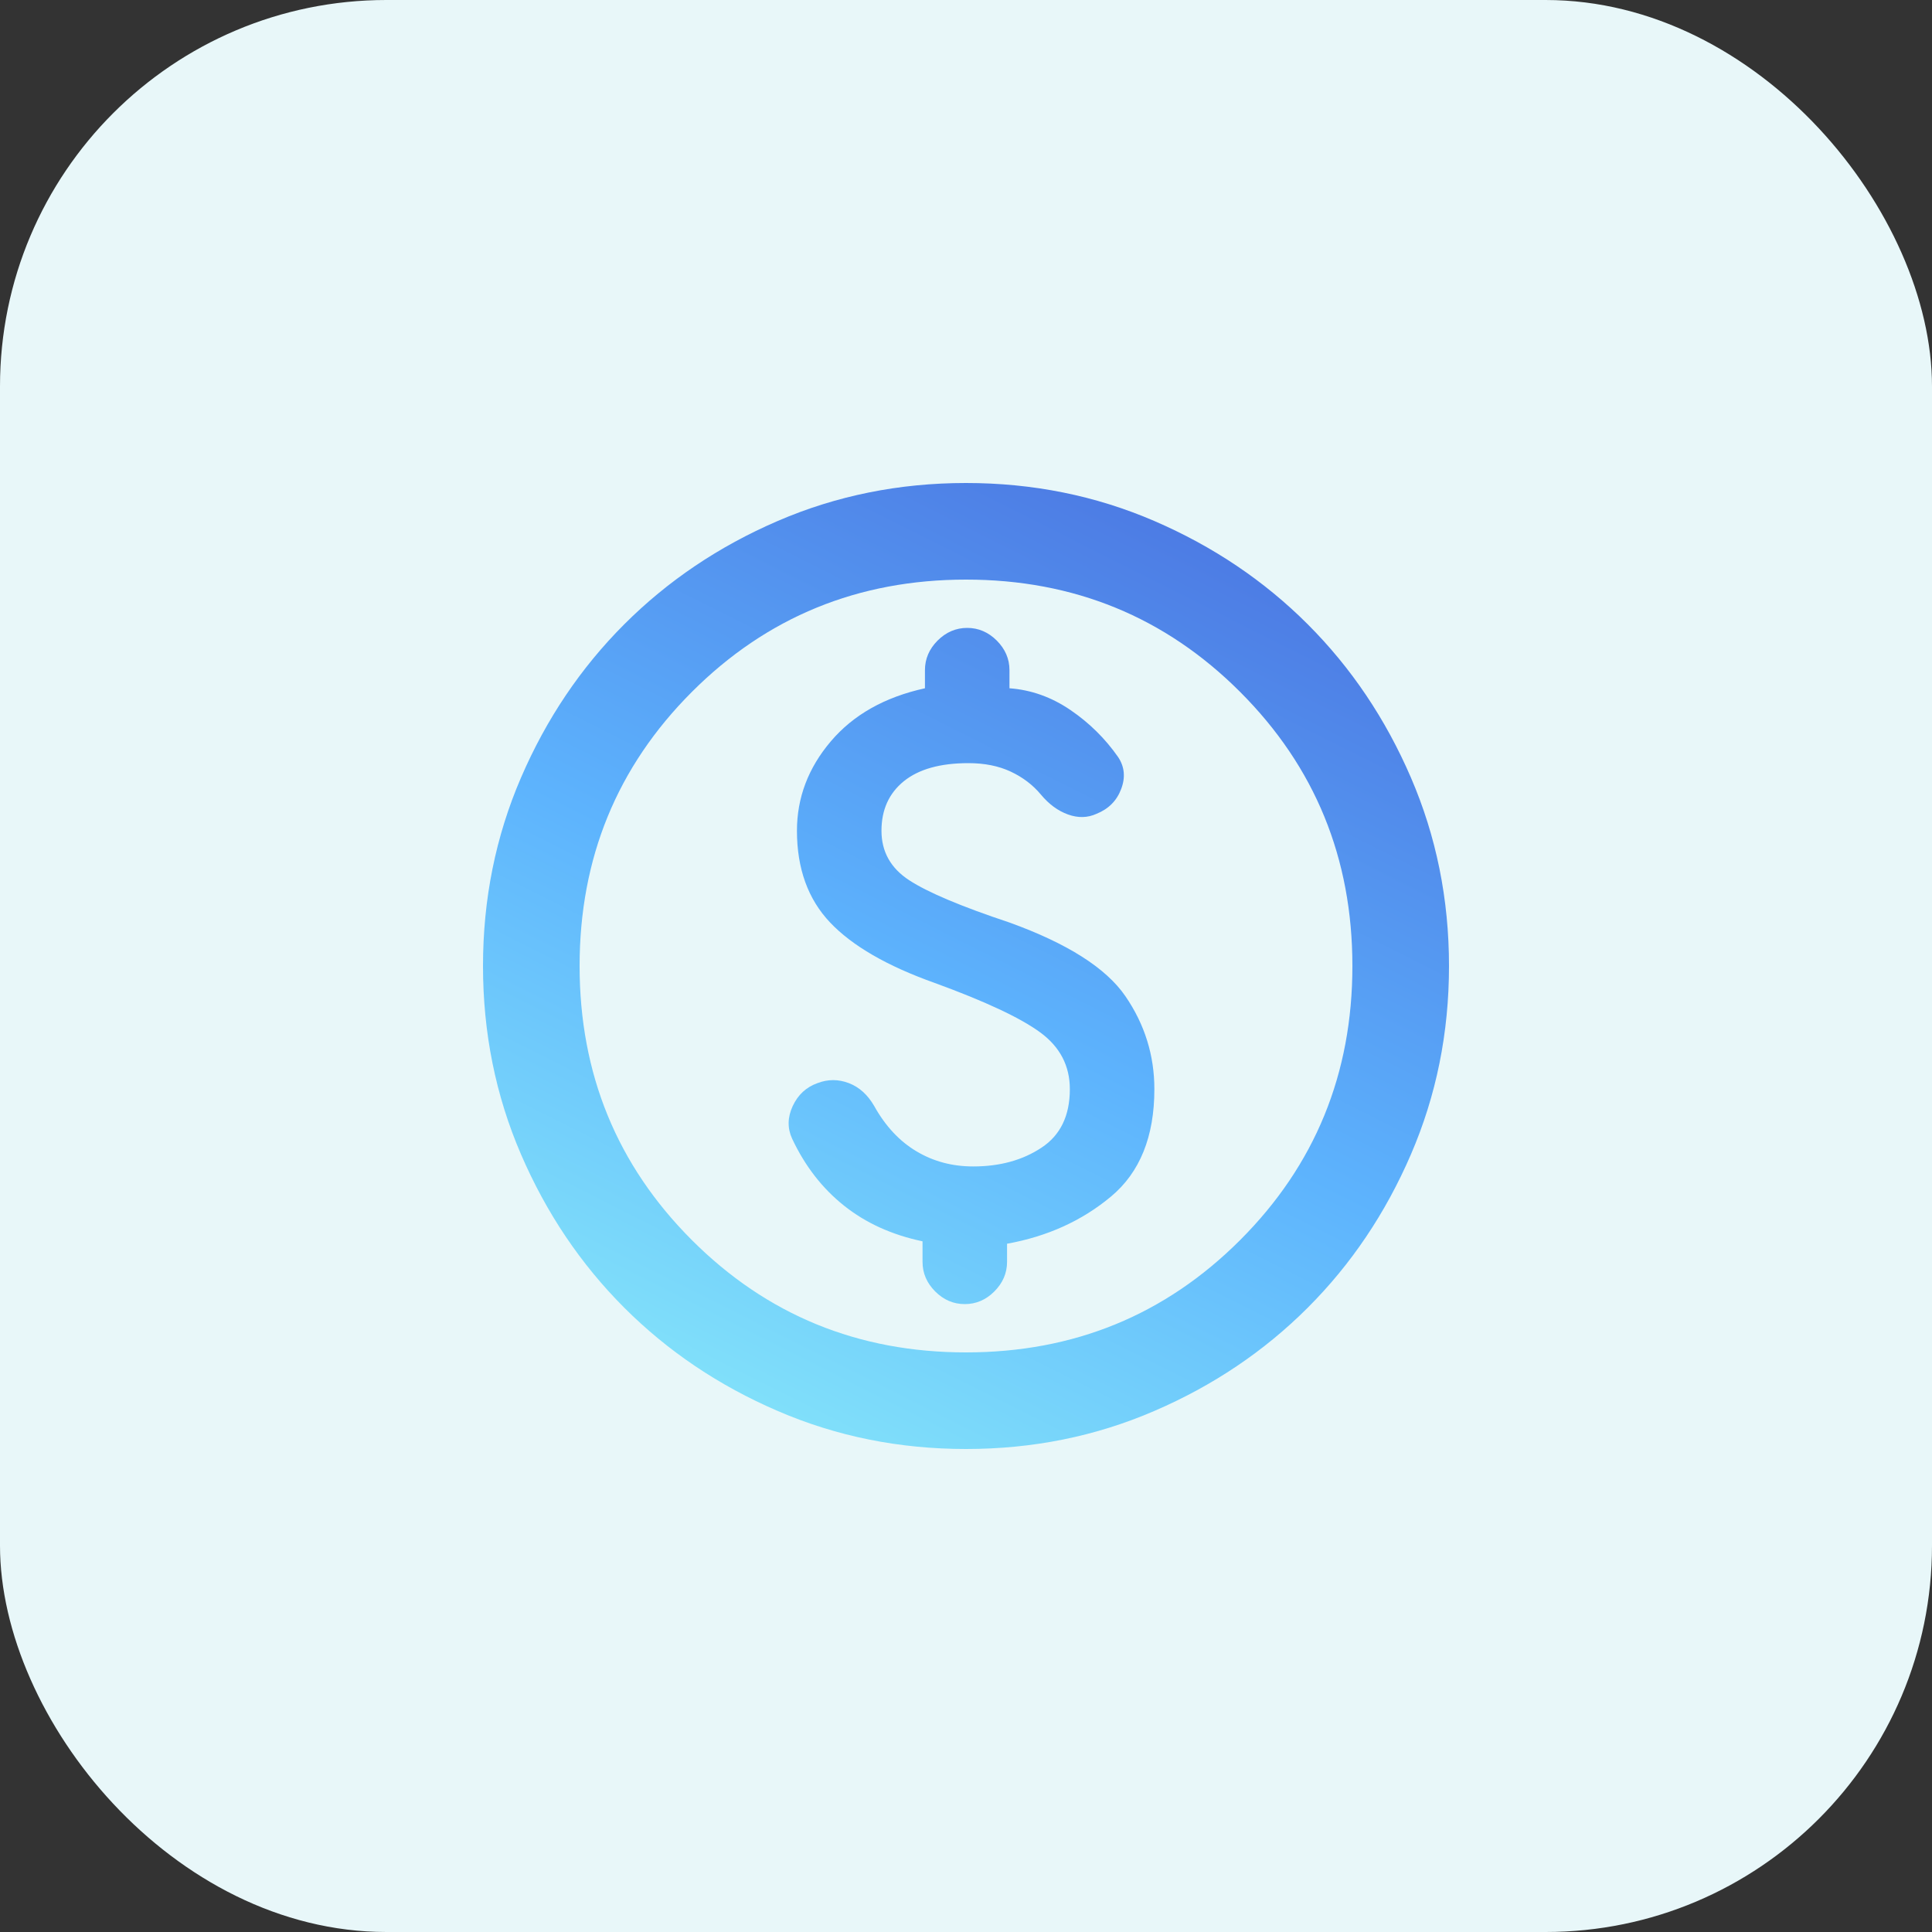 <svg width="40" height="40" viewBox="0 0 40 40" fill="none" xmlns="http://www.w3.org/2000/svg">
<rect x="0" y="0" width="40" height="40" fill="#333333" stroke="none"/>
<rect width="40" height="40" rx="8" fill="#E8F7F9"/>
<mask id="mask0_805_1614" style="mask-type:alpha" maskUnits="userSpaceOnUse" x="8" y="8" width="24" height="24">
<rect x="8" y="8" width="24" height="24" fill="#D9D9D9"/>
</mask>
<g mask="url(#mask0_805_1614)">
<path d="M20 30C18.616 30 17.316 29.738 16.1 29.212C14.883 28.688 13.825 27.975 12.925 27.075C12.025 26.175 11.312 25.117 10.787 23.9C10.262 22.683 10 21.383 10 20C10 18.617 10.262 17.317 10.787 16.1C11.312 14.883 12.025 13.825 12.925 12.925C13.825 12.025 14.883 11.312 16.1 10.787C17.316 10.262 18.616 10 20 10C21.383 10 22.683 10.262 23.9 10.787C25.116 11.312 26.175 12.025 27.075 12.925C27.975 13.825 28.687 14.883 29.212 16.1C29.737 17.317 30 18.617 30 20C30 21.383 29.737 22.683 29.212 23.9C28.687 25.117 27.975 26.175 27.075 27.075C26.175 27.975 25.116 28.688 23.9 29.212C22.683 29.738 21.383 30 20 30ZM20 28C22.233 28 24.125 27.225 25.675 25.675C27.225 24.125 28 22.233 28 20C28 17.767 27.225 15.875 25.675 14.325C24.125 12.775 22.233 12 20 12C17.766 12 15.875 12.775 14.325 14.325C12.775 15.875 12 17.767 12 20C12 22.233 12.775 24.125 14.325 25.675C15.875 27.225 17.766 28 20 28ZM19.975 27C20.208 27 20.412 26.913 20.587 26.738C20.762 26.562 20.85 26.358 20.85 26.125V25.75C21.683 25.6 22.4 25.275 23 24.775C23.6 24.275 23.9 23.533 23.9 22.55C23.9 21.85 23.7 21.208 23.3 20.625C22.9 20.042 22.1 19.533 20.9 19.1C19.9 18.767 19.208 18.475 18.825 18.225C18.441 17.975 18.25 17.633 18.25 17.2C18.25 16.767 18.404 16.425 18.712 16.175C19.021 15.925 19.466 15.8 20.05 15.8C20.383 15.8 20.675 15.858 20.925 15.975C21.175 16.092 21.383 16.25 21.55 16.45C21.716 16.65 21.904 16.788 22.112 16.863C22.321 16.938 22.516 16.933 22.7 16.85C22.95 16.75 23.121 16.579 23.212 16.337C23.304 16.096 23.283 15.875 23.15 15.675C22.883 15.292 22.554 14.967 22.162 14.7C21.771 14.433 21.35 14.283 20.9 14.25V13.875C20.9 13.642 20.812 13.438 20.637 13.262C20.462 13.088 20.258 13 20.025 13C19.791 13 19.587 13.088 19.412 13.262C19.237 13.438 19.15 13.642 19.15 13.875V14.25C18.316 14.433 17.666 14.8 17.2 15.35C16.733 15.9 16.5 16.517 16.5 17.2C16.5 17.983 16.729 18.617 17.187 19.1C17.646 19.583 18.366 20 19.35 20.35C20.4 20.733 21.129 21.075 21.537 21.375C21.946 21.675 22.15 22.067 22.15 22.55C22.15 23.1 21.954 23.504 21.562 23.762C21.171 24.021 20.7 24.15 20.15 24.15C19.716 24.15 19.325 24.046 18.975 23.837C18.625 23.629 18.333 23.317 18.1 22.9C17.966 22.667 17.791 22.508 17.575 22.425C17.358 22.342 17.141 22.342 16.925 22.425C16.691 22.508 16.521 22.667 16.412 22.9C16.304 23.133 16.3 23.358 16.4 23.575C16.666 24.142 17.025 24.604 17.475 24.962C17.925 25.321 18.466 25.567 19.1 25.7V26.125C19.1 26.358 19.187 26.562 19.362 26.738C19.537 26.913 19.741 27 19.975 27Z" fill="url(#paint0_linear_805_1614)"/>
</g>
<defs>
<linearGradient id="paint0_linear_805_1614" x1="26.607" y1="0.536" x2="8.571" y2="36.429" gradientUnits="userSpaceOnUse">
<stop stop-color="#3D46CC"/>
<stop offset="0.523" stop-color="#5DB3FD"/>
<stop offset="0.922" stop-color="#99FFF7"/>
</linearGradient>
</defs>
</svg>
